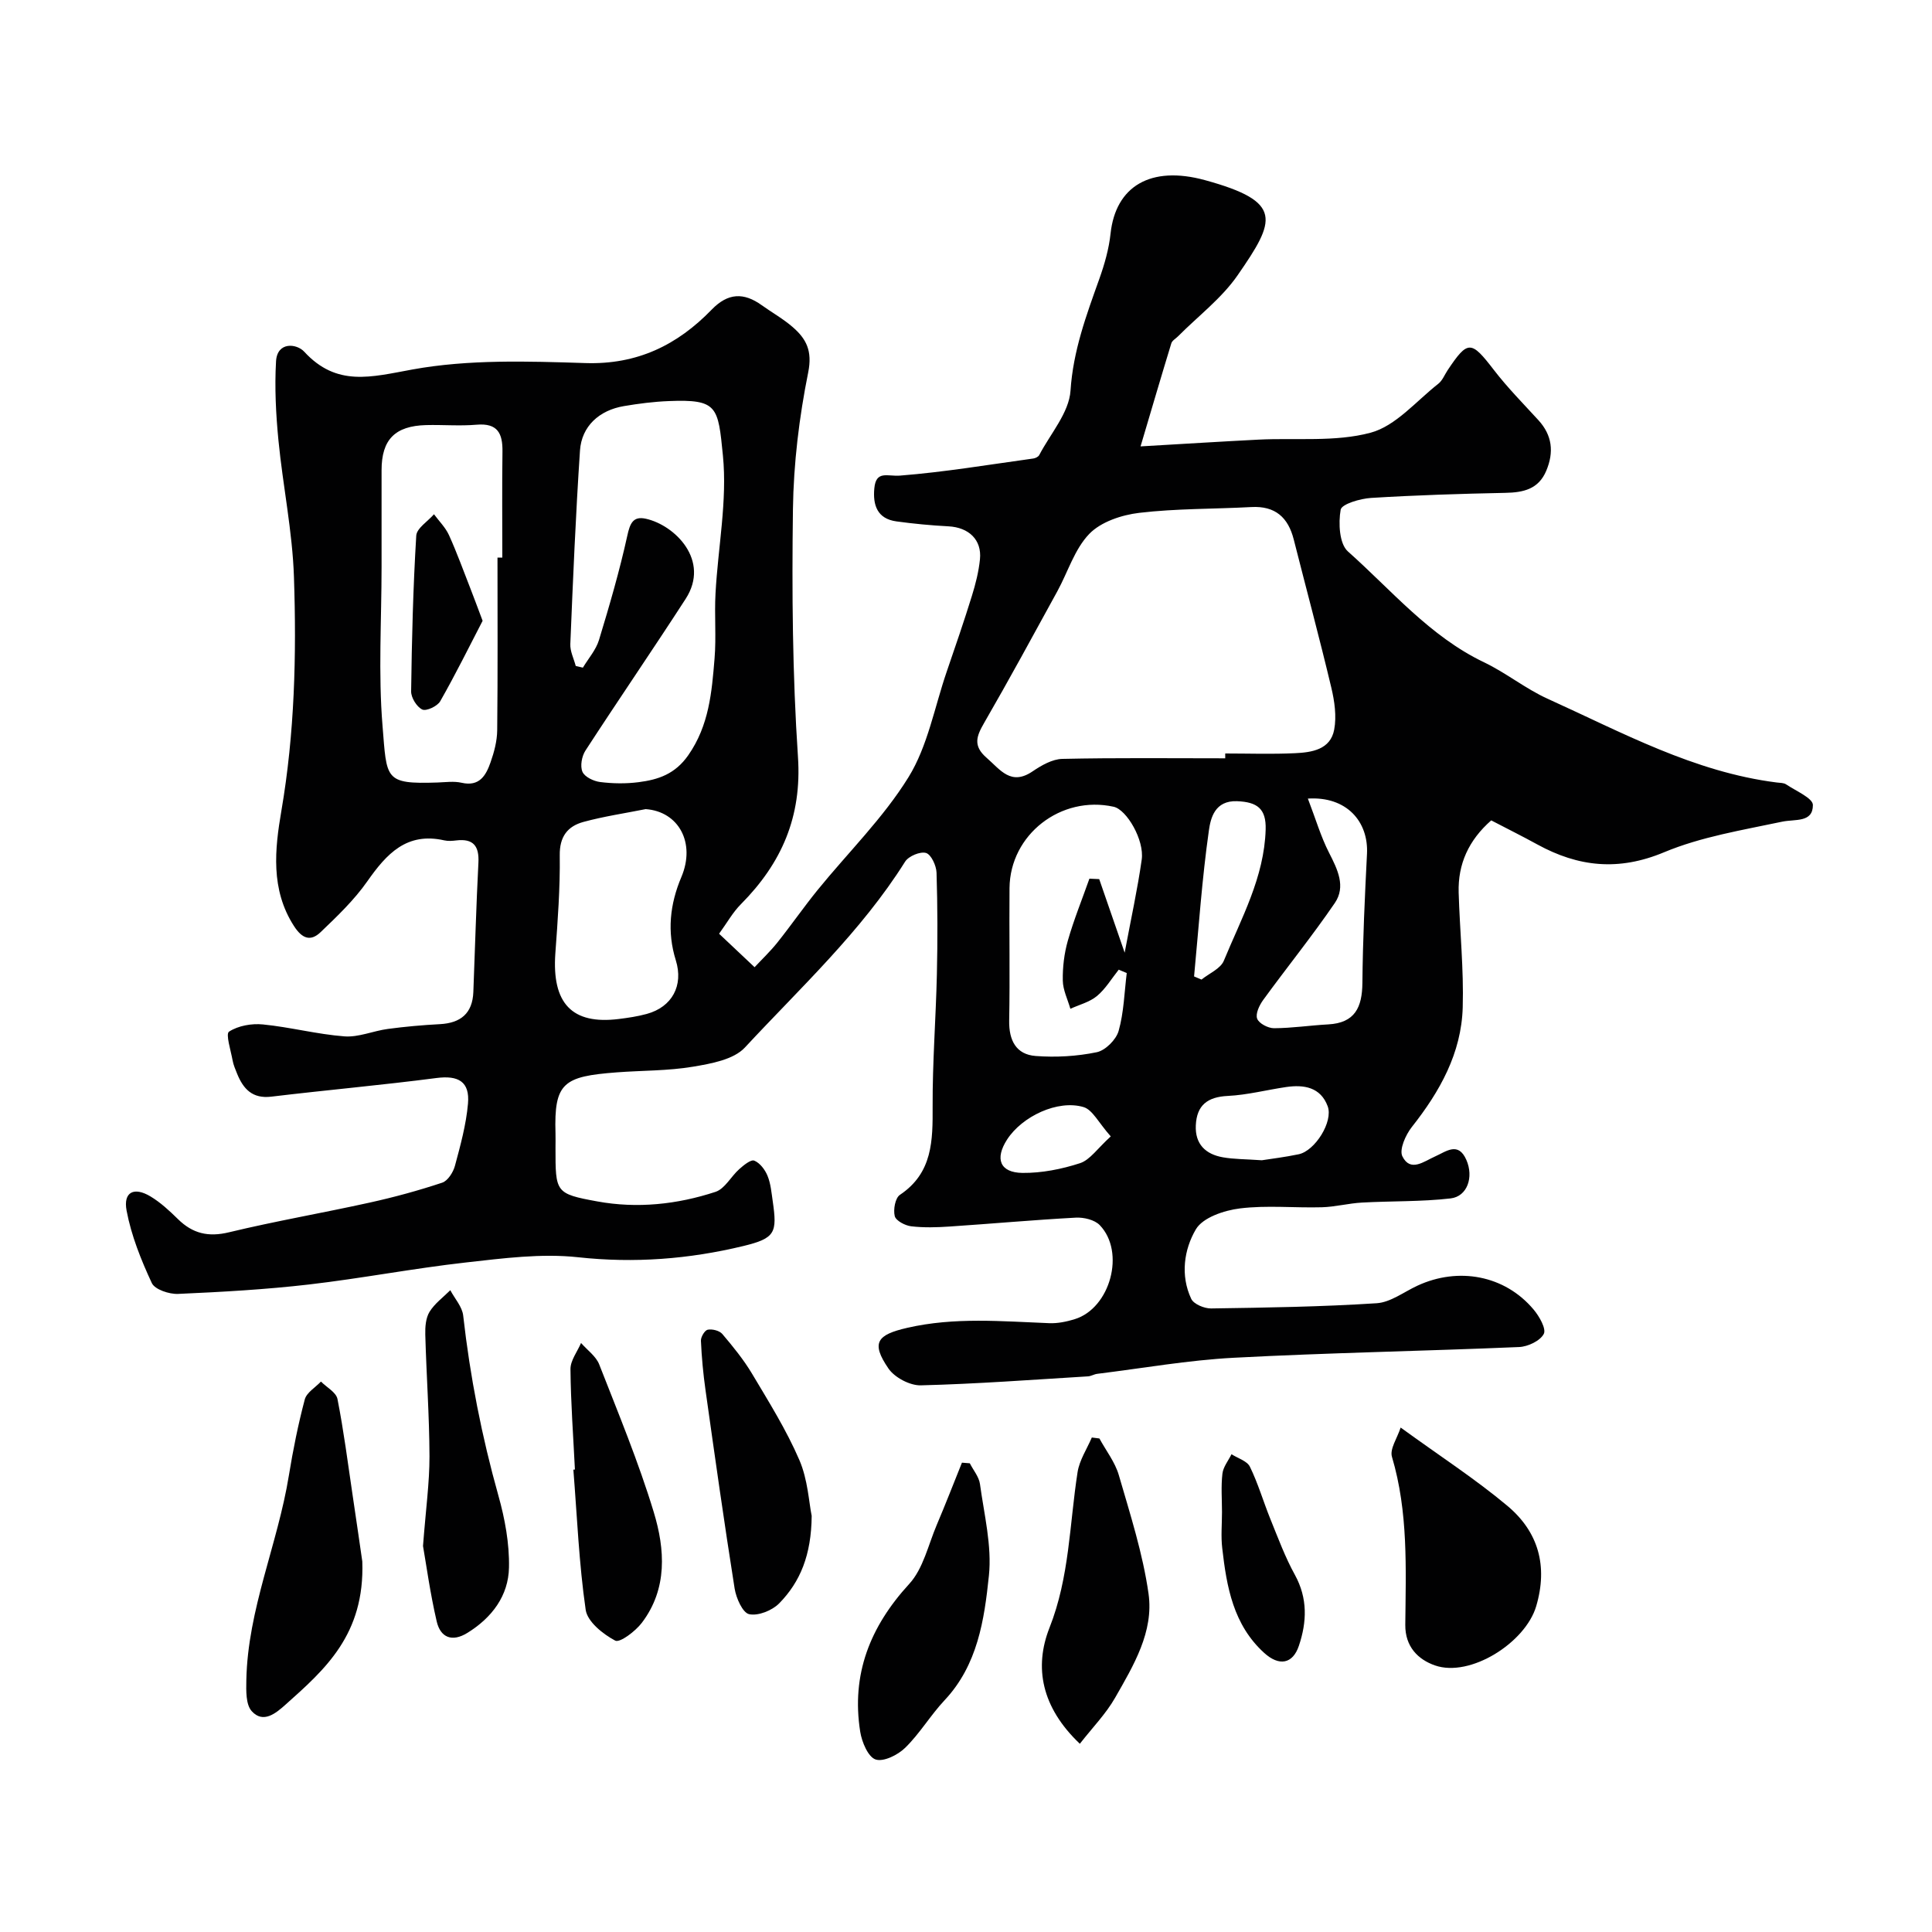 <svg enable-background="new 0 0 400 400" viewBox="0 0 400 400" xmlns="http://www.w3.org/2000/svg"><g fill="#010102"><path d="m148.88 193.32c2.5 2.36 4.56 4.3 7.35 6.93 1.47-1.58 3.22-3.24 4.71-5.1 2.85-3.57 5.46-7.34 8.34-10.89 6.31-7.77 13.61-14.92 18.82-23.36 3.98-6.44 5.38-14.48 7.9-21.82 1.79-5.22 3.59-10.44 5.22-15.71.77-2.47 1.41-5.02 1.67-7.58.41-4.04-2.32-6.6-6.53-6.82-3.6-.19-7.19-.53-10.76-1.02-3.98-.54-4.91-3.38-4.58-6.85.35-3.78 2.74-2.43 5.3-2.63 9.24-.73 18.41-2.27 27.61-3.54.44-.06 1.04-.35 1.23-.71 2.31-4.42 6.18-8.77 6.48-13.35.54-8.26 3.27-15.59 5.96-23.12 1.08-3.03 1.99-6.21 2.33-9.4 1.06-9.76 8.26-14.15 19.56-11.05 16.3 4.47 14.63 8.3 6.74 19.7-3.31 4.78-8.19 8.46-12.35 12.65-.47.47-1.2.86-1.37 1.43-2.06 6.73-4.04 13.48-6.37 21.34 8.99-.52 16.71-1.01 24.43-1.4 7.76-.39 15.86.53 23.19-1.43 5.21-1.39 9.45-6.55 14.03-10.14.85-.67 1.3-1.86 1.93-2.81 4.2-6.28 4.86-6.17 9.59-.02 2.81 3.65 6.08 6.96 9.2 10.37 2.88 3.15 3.24 6.63 1.63 10.47-1.6 3.82-4.73 4.51-8.47 4.58-9.27.19-18.55.48-27.8 1.05-2.25.14-6.09 1.26-6.3 2.44-.49 2.78-.28 7.05 1.49 8.63 9.05 8.04 16.92 17.57 28.19 22.96 4.55 2.17 8.58 5.47 13.17 7.55 15.38 6.96 30.32 15.18 47.46 17.34.65.08 1.42.05 1.92.39 2 1.35 5.54 2.84 5.54 4.27 0 3.7-3.65 2.88-6.36 3.45-8.25 1.75-16.77 3.12-24.47 6.34-9.41 3.93-17.73 3.03-26.23-1.63-3.13-1.72-6.34-3.31-9.54-4.98-4.66 4.1-6.91 9.02-6.74 14.94.23 7.93 1.07 15.87.84 23.78-.27 9.48-4.74 17.43-10.54 24.77-1.28 1.62-2.64 4.68-1.95 6.07 1.67 3.34 4.44 1.05 6.79.01 2.28-1.01 4.77-3.13 6.46.74 1.55 3.55.2 7.56-3.28 7.96-6.06.7-12.23.52-18.34.86-2.77.15-5.52.89-8.29.97-5.66.16-11.39-.45-16.97.24-3.27.4-7.69 1.88-9.13 4.33-2.45 4.16-3.24 9.54-.96 14.39.52 1.1 2.71 2.01 4.11 1.99 11.44-.17 22.88-.34 34.29-1.08 2.89-.19 5.66-2.36 8.47-3.65 8.4-3.88 18.02-2.19 24.02 4.96 1.18 1.4 2.66 4 2.1 5.05-.76 1.44-3.3 2.64-5.12 2.71-19.69.84-39.4 1.18-59.07 2.22-9.46.5-18.86 2.17-28.28 3.33-.64.08-1.25.48-1.89.52-11.53.7-23.06 1.57-34.61 1.86-2.26.06-5.43-1.62-6.71-3.49-3.65-5.34-2.38-6.98 3.91-8.42 9.79-2.25 19.57-1.34 29.4-.96 1.74.07 3.57-.31 5.26-.83 7.37-2.27 10.54-13.91 5.18-19.47-1.07-1.11-3.31-1.64-4.96-1.55-8.71.47-17.41 1.26-26.11 1.84-2.65.18-5.36.26-7.98-.05-1.25-.15-3.15-1.15-3.39-2.1-.34-1.34.09-3.76 1.07-4.41 6.79-4.55 6.8-11.23 6.77-18.32-.04-9.1.67-18.2.88-27.3.16-7.03.15-14.07-.07-21.09-.05-1.45-1.11-3.75-2.17-4.07-1.2-.36-3.62.65-4.34 1.8-9.11 14.5-21.65 26.07-33.16 38.47-2.34 2.52-7.01 3.35-10.76 3.98-5.18.87-10.51.77-15.77 1.17-11.05.84-13.01 2.12-12.69 12.63.03 1 0 2 0 3 0 9.22-.05 9.5 8.65 11.09 8.25 1.51 16.54.63 24.48-1.98 1.94-.64 3.2-3.18 4.91-4.7.91-.81 2.41-2.05 3.12-1.76 1.16.47 2.22 1.87 2.73 3.12.67 1.62.82 3.47 1.08 5.24.95 6.57.57 7.71-6.14 9.33-11.2 2.7-22.51 3.58-34.15 2.31-7.62-.83-15.52.22-23.22 1.08-10.87 1.22-21.64 3.3-32.5 4.56-8.99 1.04-18.05 1.55-27.1 1.95-1.84.08-4.82-.91-5.44-2.25-2.23-4.79-4.25-9.83-5.22-14.99-.73-3.87 1.54-4.99 4.95-2.94 2.08 1.25 3.93 2.97 5.68 4.69 3.05 3 6.29 3.77 10.58 2.73 9.63-2.32 19.41-4 29.09-6.14 5.08-1.12 10.11-2.49 15.04-4.13 1.16-.38 2.28-2.15 2.64-3.49 1.14-4.23 2.32-8.52 2.7-12.86.41-4.6-2.02-5.9-6.51-5.32-11.37 1.48-22.81 2.49-34.2 3.86-3.92.47-5.8-1.58-7.09-4.75-.36-.9-.76-1.81-.93-2.75-.37-2.06-1.48-5.48-.74-5.96 1.89-1.23 4.69-1.73 7.03-1.49 5.65.56 11.22 2.04 16.87 2.47 2.93.22 5.96-1.14 8.98-1.54 3.58-.48 7.18-.8 10.78-.99 4.3-.23 6.74-2.23 6.92-6.64.35-8.93.59-17.86 1.05-26.78.18-3.45-1.04-5.04-4.57-4.62-.82.1-1.7.17-2.49-.01-7.78-1.76-11.94 2.77-15.93 8.46-2.72 3.89-6.25 7.26-9.7 10.56-2.05 1.95-3.8 1.36-5.5-1.29-4.89-7.58-3.95-15.98-2.61-23.81 2.76-16.1 3.15-32.25 2.61-48.42-.31-9.46-2.29-18.86-3.21-28.31-.53-5.43-.81-10.94-.5-16.37.24-4.14 4.28-3.68 5.83-2 6.74 7.33 13.85 5.25 22.4 3.69 11.64-2.12 23.87-1.71 35.82-1.33 10.74.35 19.06-3.74 26.17-11.09 3.36-3.46 6.62-3.56 10.34-.89 2.12 1.52 4.43 2.81 6.39 4.51 2.82 2.44 4.13 4.92 3.23 9.4-1.87 9.29-3.03 18.85-3.16 28.32-.23 17.09-.1 34.24 1.04 51.29.83 12.4-3.39 21.99-11.77 30.45-1.71 1.7-2.91 3.89-4.56 6.16zm104.79-36.32c0-.33 0-.67 0-1 4.82 0 9.65.17 14.46-.06 3.46-.16 7.33-.74 8.1-4.88.52-2.78.07-5.9-.6-8.71-2.44-10.25-5.18-20.43-7.77-30.64-1.16-4.59-3.84-7-8.78-6.73-7.74.42-15.54.29-23.22 1.2-3.63.43-7.93 1.86-10.34 4.36-3.04 3.15-4.42 7.88-6.61 11.88-5 9.12-9.96 18.26-15.16 27.26-1.58 2.74-2.35 4.72.5 7.2 2.88 2.5 5.04 5.89 9.57 2.8 1.81-1.23 4.05-2.51 6.12-2.56 11.24-.25 22.48-.12 33.73-.12zm-134.47-19.12c.49.12.99.23 1.48.35 1.14-1.9 2.7-3.66 3.33-5.71 2.17-7.13 4.26-14.31 5.86-21.58.56-2.57 1.19-4.13 3.85-3.54 5.98 1.32 13.4 8.61 8.23 16.6-6.81 10.53-13.91 20.88-20.74 31.4-.76 1.17-1.13 3.21-.62 4.39.46 1.07 2.32 1.95 3.66 2.12 2.62.33 5.35.37 7.98.03 4.06-.52 7.54-1.67 10.27-5.58 4.31-6.18 4.87-13.06 5.44-20.02.37-4.47-.05-8.99.2-13.48.51-9.54 2.46-19.18 1.53-28.56-1.01-10.13-1.06-11.67-11.22-11.26-3.1.12-6.22.52-9.28 1.04-5.11.86-8.75 4.17-9.09 9.19-.89 13.33-1.45 26.69-2 40.05-.08 1.49.72 3.03 1.12 4.56zm-16.2-22.43h1c0-7.32-.07-14.64.03-21.96.05-3.75-.99-5.93-5.34-5.56-3.47.3-6.98-.01-10.47.08-6.45.17-9.22 3.01-9.22 9.34v20.03c0 10.98-.7 22.01.2 32.92.9 11.02.33 12.08 11.38 11.71 1.66-.06 3.4-.31 4.98.05 3.72.86 5.06-1.54 6-4.22.75-2.12 1.36-4.43 1.38-6.66.13-11.91.06-23.82.06-35.73zm30.68 52.07c-4.3.86-8.66 1.5-12.88 2.65-3.27.89-4.97 3.02-4.91 6.93.09 6.75-.42 13.52-.91 20.26-.74 10.39 3.44 14.82 13.15 13.61 1.93-.24 3.88-.53 5.75-1.04 5.3-1.44 7.66-5.91 6.04-11.11-1.84-5.89-1.24-11.6 1.15-17.24 2.99-7.06-.55-13.57-7.39-14.06zm99.6 33.94c-.55-.24-1.11-.47-1.66-.7-1.48 1.85-2.73 3.98-4.51 5.46-1.52 1.26-3.65 1.79-5.5 2.64-.56-1.95-1.54-3.89-1.57-5.85-.05-2.75.29-5.6 1.04-8.24 1.24-4.35 2.96-8.57 4.47-12.85.68.03 1.35.06 2.03.09 1.63 4.71 3.26 9.42 5.27 15.23 1.34-7.16 2.67-13.18 3.53-19.27.57-4.03-3.1-10.34-5.81-10.94-10.91-2.42-21.46 5.76-21.56 16.84-.08 9.15.1 18.3-.07 27.45-.07 4.07 1.43 7 5.47 7.31 4.19.32 8.55.07 12.66-.78 1.79-.37 4.02-2.6 4.53-4.41 1.09-3.85 1.18-7.97 1.68-11.98zm37.5-36.12c1.63 4.24 2.69 7.9 4.39 11.22 1.76 3.44 3.52 6.99 1.18 10.41-4.69 6.86-9.93 13.34-14.82 20.06-.79 1.09-1.63 2.85-1.25 3.87.36.99 2.26 1.98 3.47 1.98 3.75-.01 7.49-.59 11.24-.79 5.54-.3 7.03-3.53 7.08-8.58.08-8.91.5-17.82.95-26.73.34-6.71-4.25-11.95-12.24-11.44zm-23.56 36.82c.51.22 1.03.44 1.54.65 1.58-1.28 3.94-2.25 4.62-3.9 3.63-8.8 8.37-17.27 8.66-27.17.13-4.32-1.75-5.7-5.93-5.86-4.61-.17-5.46 3.52-5.82 6.04-1.43 10.03-2.11 20.15-3.07 30.24zm14.03 38.06c1.84-.29 4.75-.64 7.62-1.24 3.4-.71 7.2-6.77 6.01-9.95-1.47-3.94-4.9-4.51-8.6-3.97-4.03.59-8.02 1.64-12.07 1.84-4.21.2-6.44 1.92-6.63 6.09-.18 3.89 2.02 5.99 5.62 6.62 2.27.4 4.61.37 8.05.61zm-31.28-4.94c-2.52-2.83-3.76-5.51-5.63-6.07-5.34-1.59-12.74 1.92-15.84 6.73-2.56 3.97-1.49 6.84 3.19 6.9 3.99.04 8.12-.78 11.93-2.02 2.07-.69 3.59-3.04 6.35-5.54z"/><path d="m75.01 323.28c.54 15.17-7.77 22.39-15.91 29.66-1.97 1.76-4.61 3.98-6.99 1.33-1.23-1.37-1.15-4.22-1.11-6.39.28-14.67 6.5-28.13 8.81-42.41.86-5.29 1.92-10.56 3.29-15.73.38-1.43 2.19-2.48 3.35-3.7 1.18 1.19 3.15 2.23 3.42 3.61 1.29 6.55 2.14 13.19 3.12 19.81.82 5.49 1.61 11 2.02 13.82z"/><path d="m289.99 295.56c8.22 5.97 15.5 10.68 22.1 16.21 6.4 5.36 8.43 12.43 5.96 20.79-2.24 7.55-13.65 14.79-20.95 12.25-3.5-1.22-6.19-3.88-6.15-8.4.11-11.66.64-23.35-2.76-34.79-.49-1.63 1.1-3.88 1.8-6.06z"/><path d="m200.79 302.96c.72 1.42 1.89 2.79 2.1 4.28.86 6.32 2.5 12.8 1.85 19.01-.95 9.12-2.33 18.48-9.17 25.76-2.91 3.1-5.12 6.87-8.14 9.83-1.52 1.5-4.51 2.99-6.15 2.44-1.55-.52-2.84-3.61-3.18-5.73-1.88-11.88 2.02-21.76 10.14-30.61 2.91-3.17 3.94-8.08 5.71-12.24 1.81-4.26 3.48-8.57 5.21-12.87.55.04 1.09.09 1.63.13z"/><path d="m87.58 320.08c.59-7.73 1.35-13.14 1.34-18.56-.03-8.41-.64-16.82-.87-25.23-.04-1.58.1-3.42.88-4.69 1.06-1.72 2.83-3.01 4.3-4.48.92 1.75 2.47 3.43 2.67 5.26 1.42 12.64 3.85 25.03 7.29 37.28 1.35 4.8 2.29 9.92 2.19 14.87-.11 5.86-3.53 10.39-8.59 13.53-3.21 1.99-5.61.97-6.38-2.38-1.36-5.85-2.17-11.83-2.83-15.6z"/><path d="m223.57 361.03c-7.95-7.55-9.51-15.84-6.28-24.03 4.15-10.5 4.13-21.43 5.81-32.21.39-2.48 1.93-4.79 2.95-7.17.52.07 1.05.14 1.57.2 1.37 2.52 3.24 4.9 4.02 7.59 2.35 8.1 4.97 16.23 6.15 24.53 1.12 7.89-3.1 14.87-6.9 21.53-1.92 3.37-4.72 6.22-7.32 9.56z"/><path d="m168.05 313.84c-.07 8.12-2.37 13.66-6.71 18.1-1.45 1.49-4.35 2.66-6.23 2.26-1.35-.28-2.69-3.32-3.01-5.29-2.17-13.67-4.1-27.38-6.03-41.09-.48-3.39-.8-6.81-.95-10.23-.04-.78.79-2.17 1.41-2.29.94-.18 2.42.19 3.01.88 2.21 2.6 4.4 5.29 6.15 8.21 3.48 5.84 7.12 11.66 9.8 17.87 1.77 4.08 1.99 8.84 2.56 11.58z"/><path d="m119.03 304.25c-.34-6.93-.86-13.86-.92-20.79-.01-1.8 1.42-3.61 2.19-5.41 1.28 1.47 3.09 2.73 3.76 4.44 3.96 10.12 8.14 20.19 11.29 30.57 2.34 7.7 2.89 15.88-2.47 22.93-1.33 1.75-4.55 4.19-5.51 3.68-2.53-1.34-5.75-3.91-6.11-6.37-1.39-9.6-1.78-19.34-2.55-29.02.12-.02.22-.02.32-.03z"/><path d="m253 313.07c0-2.66-.22-5.34.09-7.97.16-1.39 1.22-2.68 1.88-4.02 1.31.85 3.22 1.39 3.81 2.59 1.7 3.48 2.79 7.26 4.25 10.86 1.58 3.89 3.04 7.86 5.06 11.52 2.68 4.87 2.49 9.76.83 14.69-1.28 3.81-4.12 4.26-7.18 1.48-6.41-5.82-7.78-13.69-8.69-21.69-.29-2.45-.05-4.97-.05-7.46z"/><path d="m99.92 128.53c-2.75 5.3-5.6 11.08-8.78 16.66-.58 1.02-2.88 2.1-3.71 1.71-1.14-.54-2.33-2.45-2.31-3.76.14-10.75.41-21.5 1.06-32.23.09-1.55 2.39-2.96 3.67-4.44 1.05 1.43 2.38 2.73 3.1 4.31 1.66 3.66 3.02 7.45 4.49 11.19.7 1.79 1.36 3.59 2.48 6.56z"/></g></svg>